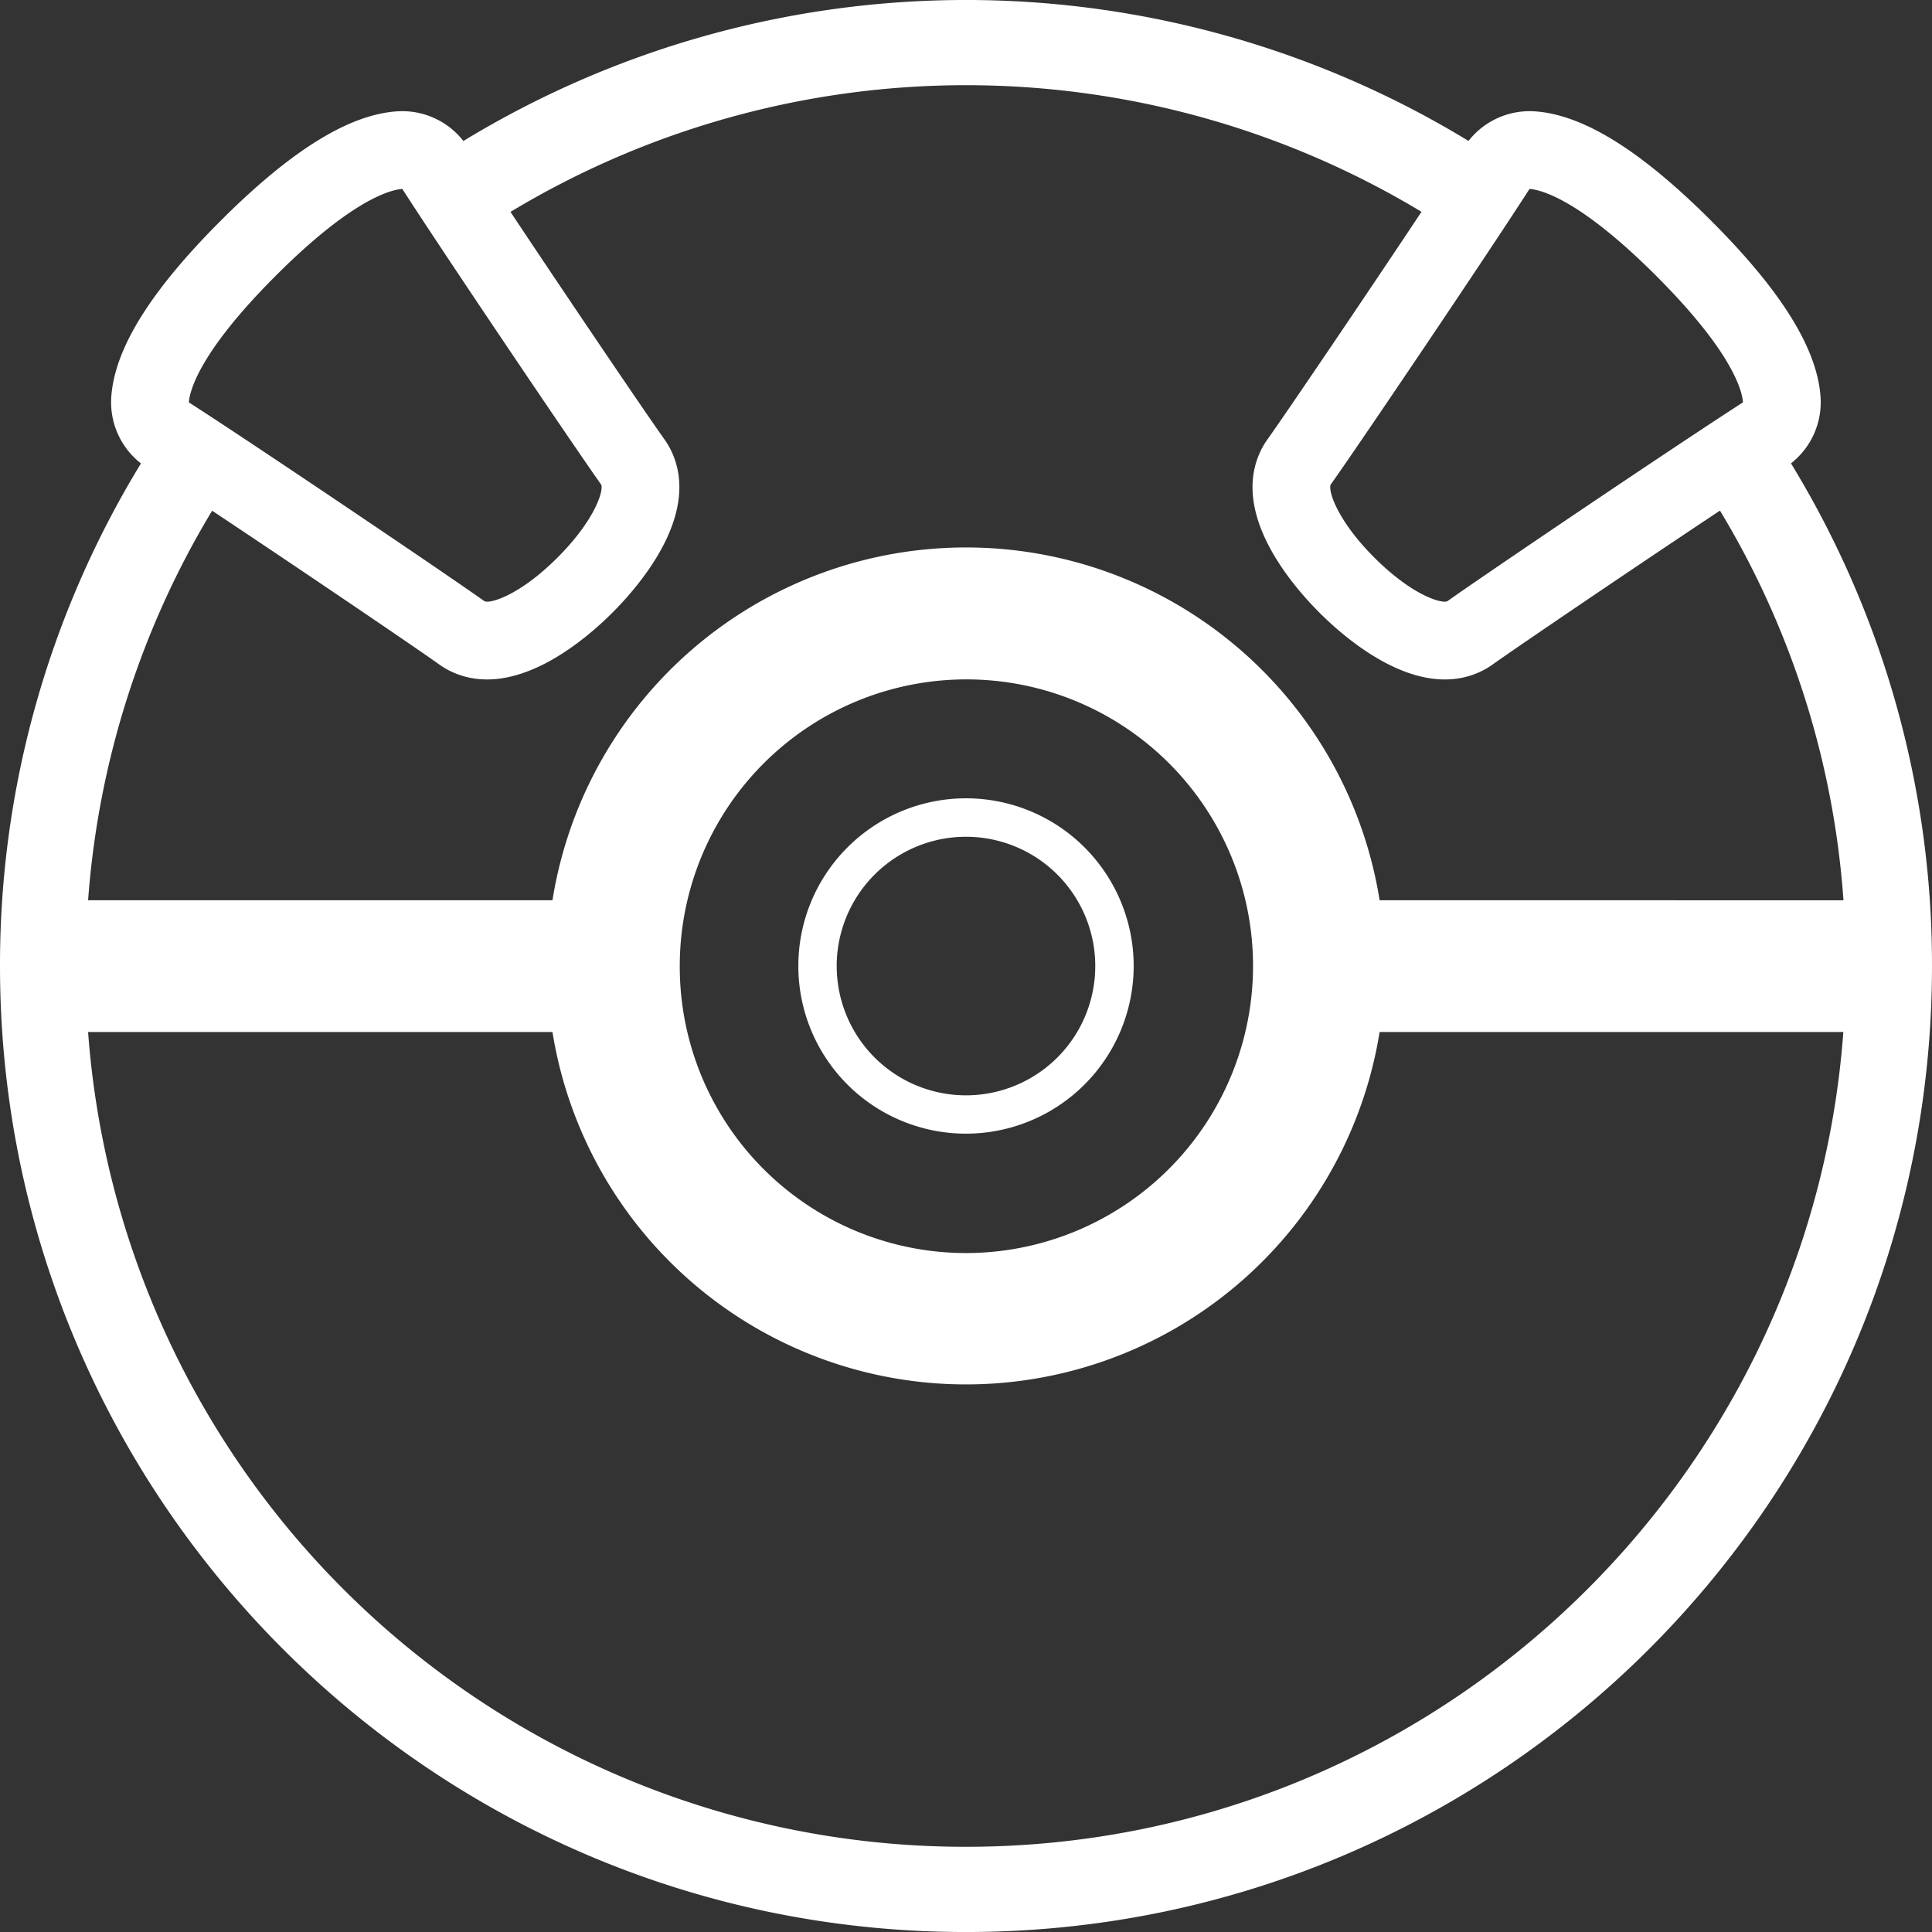 <svg xmlns="http://www.w3.org/2000/svg" xmlns:xlink="http://www.w3.org/1999/xlink" width="365.604" height="365.611" viewBox="0 0 365.604 365.611"><rect x="0" y="0" width="365.604" height="365.611" fill="#333333" stroke="none"/><defs><clipPath id="a"><rect width="365.604" height="365.611" fill="none"/></clipPath></defs><g transform="translate(0)"><g transform="translate(0 0)" clip-path="url(#a)"><path d="M102.845,71.1A31.73,31.73,0,1,0,71.1,102.827,31.754,31.754,0,0,0,102.845,71.1m-56.2,0A24.465,24.465,0,1,1,71.1,95.574,24.464,24.464,0,0,1,46.649,71.1" transform="translate(111.688 111.703)" fill="#fff"/><path d="M344.518,75.168c-.606-9.141-7.376-20.069-20.706-33.391s-24.254-20.1-33.391-20.706a14.686,14.686,0,0,0-12.524,5.6,182.867,182.867,0,0,0-190.209.012A14.683,14.683,0,0,0,75.16,21.07c-9.141.61-20.073,7.38-33.4,20.706s-20.1,24.25-20.706,33.391A14.686,14.686,0,0,0,26.675,87.7,181.937,181.937,0,0,0,0,182.81c0,100.96,81.877,182.8,182.79,182.8,100.952,0,182.813-81.842,182.813-182.8a181.884,181.884,0,0,0-26.686-95.122,14.684,14.684,0,0,0,5.6-12.52M313.4,52.187c14.737,14.734,16.3,22,16.433,23.963-12.282,7.879-49.471,32.992-55.946,37.63-1.143.495-6.732-1.181-13.813-8.262s-8.757-12.67-8.266-13.809c4.638-6.479,29.751-43.667,37.63-55.954,1.96.134,9.225,1.7,23.963,16.433m-261.226,0c14.737-14.737,22-16.3,23.959-16.433,7.883,12.286,33,49.475,37.634,55.954.495,1.139-1.185,6.724-8.27,13.809s-12.666,8.757-13.809,8.262c-6.475-4.638-43.664-29.751-55.946-37.63.134-1.964,1.7-9.229,16.433-23.963M182.79,349.482a166.463,166.463,0,0,1-166.12-154.19h87.876a79.267,79.267,0,0,0,156.526,0h87.753c-6.31,86.054-78.309,154.19-166.035,154.19M128.636,182.81a54.243,54.243,0,1,1,108.486,0,54.365,54.365,0,0,1-54.331,54.316,54.2,54.2,0,0,1-54.155-54.316m132.437-12.444a79.253,79.253,0,0,0-156.526,0H16.671A166.178,166.178,0,0,1,40.142,96.645c15.877,10.56,38.27,25.731,42.981,29.1a14.781,14.781,0,0,0,2.712,1.538c11.8,5.117,24.952-6.237,30.069-11.358s16.479-18.274,11.362-30.069a14.671,14.671,0,0,0-1.534-2.716C122.356,78.424,107.155,55.981,96.6,40.1a166.992,166.992,0,0,1,172.4-.015c-10.556,15.884-25.769,38.339-29.145,43.058a14.472,14.472,0,0,0-1.538,2.716c-5.121,11.8,6.241,24.948,11.362,30.069s18.274,16.475,30.066,11.358a14.564,14.564,0,0,0,2.716-1.538c4.718-3.372,27.135-18.566,43.019-29.122a165.075,165.075,0,0,1,23.372,73.744Z" transform="translate(0 -0.002)" fill="#fff"/></g></g></svg>